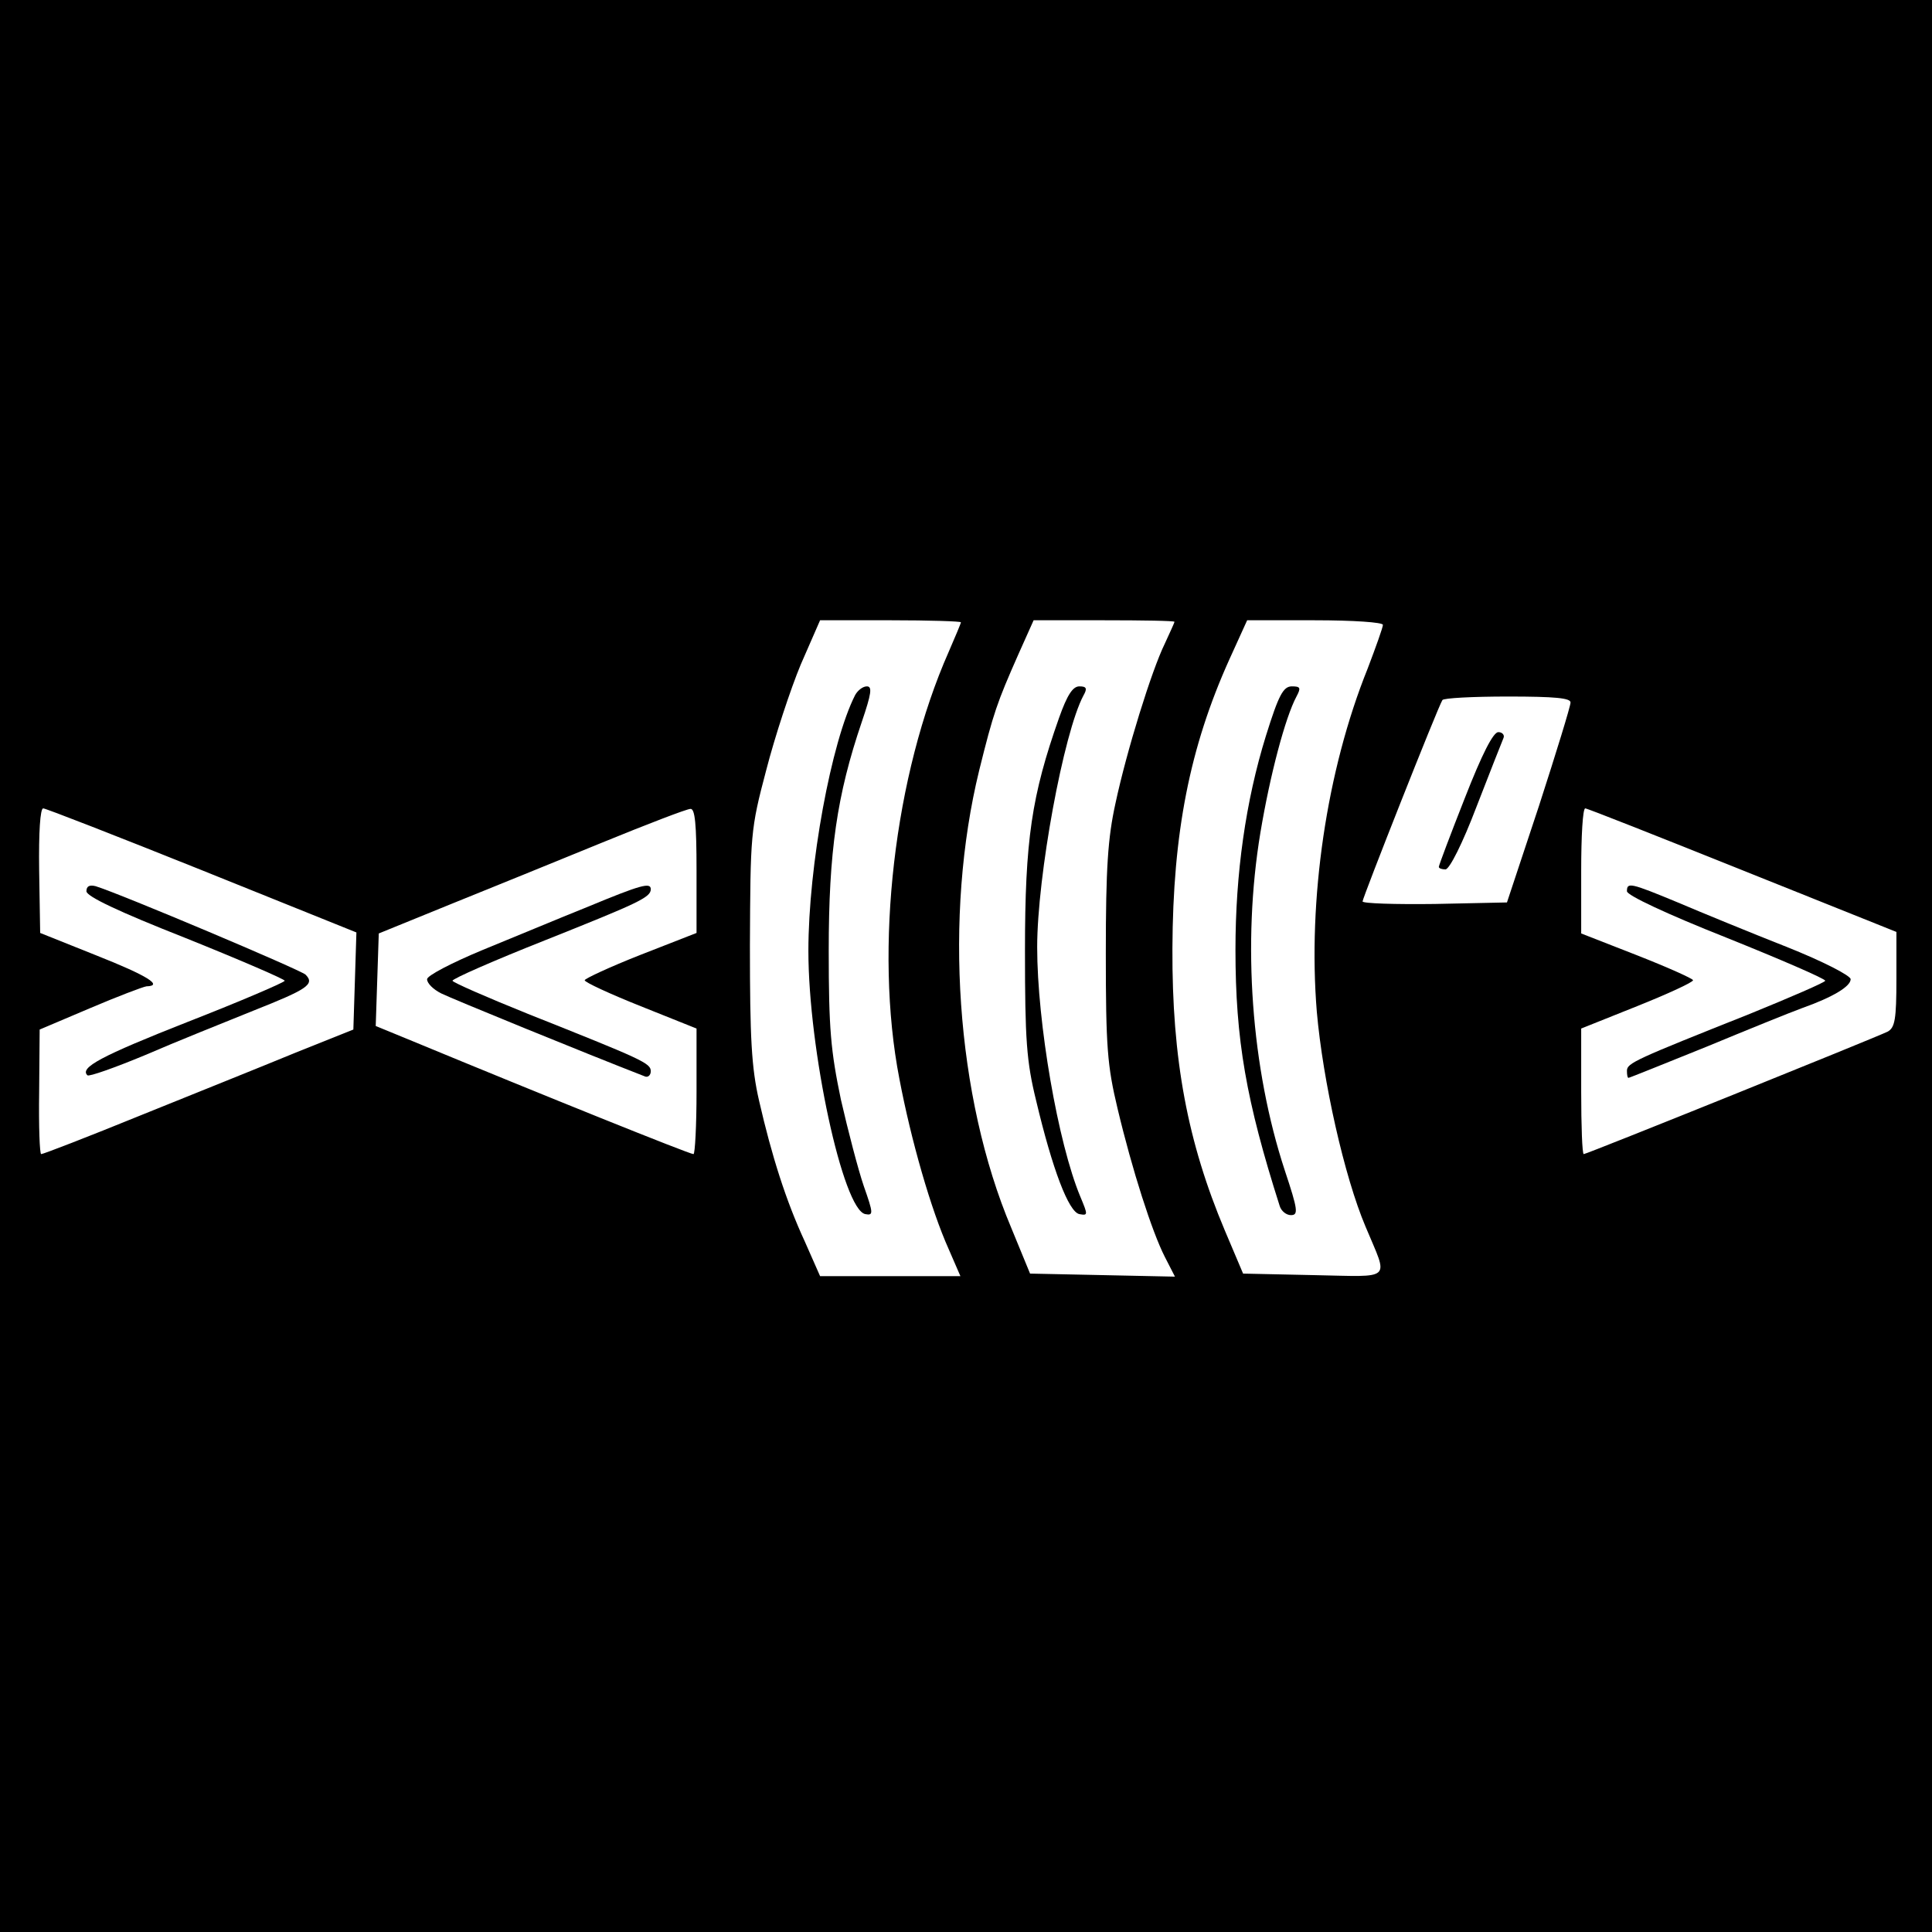 <?xml version="1.0" standalone="no"?>
<!DOCTYPE svg PUBLIC "-//W3C//DTD SVG 20010904//EN"
 "http://www.w3.org/TR/2001/REC-SVG-20010904/DTD/svg10.dtd">
<svg version="1.0" xmlns="http://www.w3.org/2000/svg"
 width="380pt" height="380pt" viewBox="0 0 380 380"
 preserveAspectRatio="xMidYMid meet">
<g transform="translate(0,380) scale(0.1,-0.1)"
fill="#000000" stroke="none">
<path d="M0 1900 l0 -1900 1900 0 1900 0 0 1900 0 1900 -1900 0 -1900 0 0
-1900z m1890 676 c0 -2 -11 -28 -24 -58 -107 -242 -147 -583 -97 -840 23 -121
62 -257 97 -335 l23 -53 -138 0 -138 0 -30 68 c-37 80 -65 168 -90 277 -15 65
-18 123 -18 305 1 219 1 228 32 345 17 66 48 160 68 208 l38 87 139 0 c76 0
138 -2 138 -4z m420 1 c0 -2 -9 -21 -19 -43 -26 -53 -75 -211 -97 -314 -15
-68 -19 -127 -19 -295 0 -185 3 -221 23 -305 29 -122 68 -243 93 -292 l20 -39
-142 3 -143 3 -37 90 c-109 258 -133 614 -63 900 28 113 35 133 77 228 l30 67
138 0 c77 0 139 -1 139 -3z m410 -6 c0 -5 -14 -44 -30 -86 -81 -201 -118 -455
-100 -675 12 -136 54 -324 96 -423 45 -108 56 -98 -102 -95 l-139 3 -36 85
c-73 173 -104 336 -103 555 1 227 34 395 112 568 l35 77 133 0 c76 0 134 -4
134 -9z m369 -153 c0 -7 -28 -98 -62 -203 l-63 -190 -142 -3 c-78 -1 -142 1
-142 5 0 7 148 382 157 396 2 4 60 7 129 7 93 0 124 -3 123 -12z m-2691 -330
l303 -122 -3 -96 -3 -95 -115 -46 c-63 -26 -200 -81 -304 -123 -103 -42 -191
-76 -195 -76 -3 0 -5 55 -4 122 l1 123 99 42 c54 23 104 42 111 43 34 1 2 21
-99 61 l-110 44 -2 123 c-1 75 2 122 8 122 5 0 146 -55 313 -122z m972 0 l0
-123 -110 -43 c-61 -24 -110 -47 -110 -50 0 -4 50 -27 110 -51 l110 -44 0
-124 c0 -67 -3 -123 -6 -123 -8 0 -296 116 -552 222 l-73 30 3 91 3 91 140 57
c77 31 212 86 300 122 88 36 166 66 173 66 9 1 12 -30 12 -121z m2058 0 l302
-121 0 -93 c0 -79 -3 -95 -17 -103 -22 -11 -592 -241 -598 -241 -3 0 -5 56 -5
123 l0 124 110 44 c60 24 110 47 110 51 0 3 -49 25 -110 49 l-110 43 0 123 c0
68 3 123 8 123 4 0 143 -55 310 -122z"/>
<path d="M1682 2433 c-47 -92 -92 -336 -92 -503 0 -194 68 -510 112 -518 16
-3 16 1 -3 55 -11 32 -31 109 -45 170 -20 96 -24 139 -24 293 0 195 16 306 65
450 19 56 21 70 10 70 -8 0 -18 -8 -23 -17z"/>
<path d="M2083 2388 c-54 -153 -67 -240 -67 -458 0 -175 3 -218 22 -295 32
-135 64 -219 85 -223 17 -3 17 -2 2 34 -44 105 -85 343 -85 491 0 140 52 422
91 495 8 14 6 18 -8 18 -13 0 -24 -17 -40 -62z"/>
<path d="M2490 2353 c-40 -129 -60 -271 -60 -421 0 -177 21 -297 87 -504 3
-10 13 -18 22 -18 15 0 14 10 -12 88 -66 201 -84 447 -48 664 19 114 49 227
71 268 9 17 8 20 -9 20 -17 0 -26 -17 -51 -97z"/>
<path d="M2881 2230 c-28 -71 -51 -132 -51 -135 0 -3 6 -5 13 -5 8 0 34 52 61
123 26 67 50 128 53 135 3 6 -2 12 -10 12 -10 0 -32 -43 -66 -130z"/>
<path d="M170 2047 c0 -10 63 -40 195 -92 107 -43 195 -81 195 -84 0 -3 -86
-40 -191 -81 -170 -67 -213 -90 -197 -105 3 -3 54 15 114 40 60 26 155 64 212
87 106 42 122 52 103 71 -9 9 -364 159 -413 174 -12 3 -18 0 -18 -10z"/>
<path d="M1155 2016 c-55 -22 -148 -61 -207 -85 -60 -25 -108 -50 -108 -57 0
-8 12 -20 28 -28 20 -10 279 -116 400 -163 6 -3 12 2 12 10 0 16 -16 23 -242
113 -82 33 -148 62 -148 65 0 4 82 40 183 80 183 73 207 84 207 100 0 14 -19
9 -125 -35z"/>
<path d="M3200 2047 c0 -8 79 -45 195 -91 107 -43 195 -81 195 -85 0 -3 -67
-32 -148 -65 -226 -90 -242 -97 -242 -112 0 -8 1 -14 3 -14 2 0 71 28 153 61
82 34 166 68 188 76 62 22 96 43 96 57 0 7 -54 35 -127 64 -71 28 -166 67
-213 87 -94 39 -100 40 -100 22z"/>
</g>
</svg>
